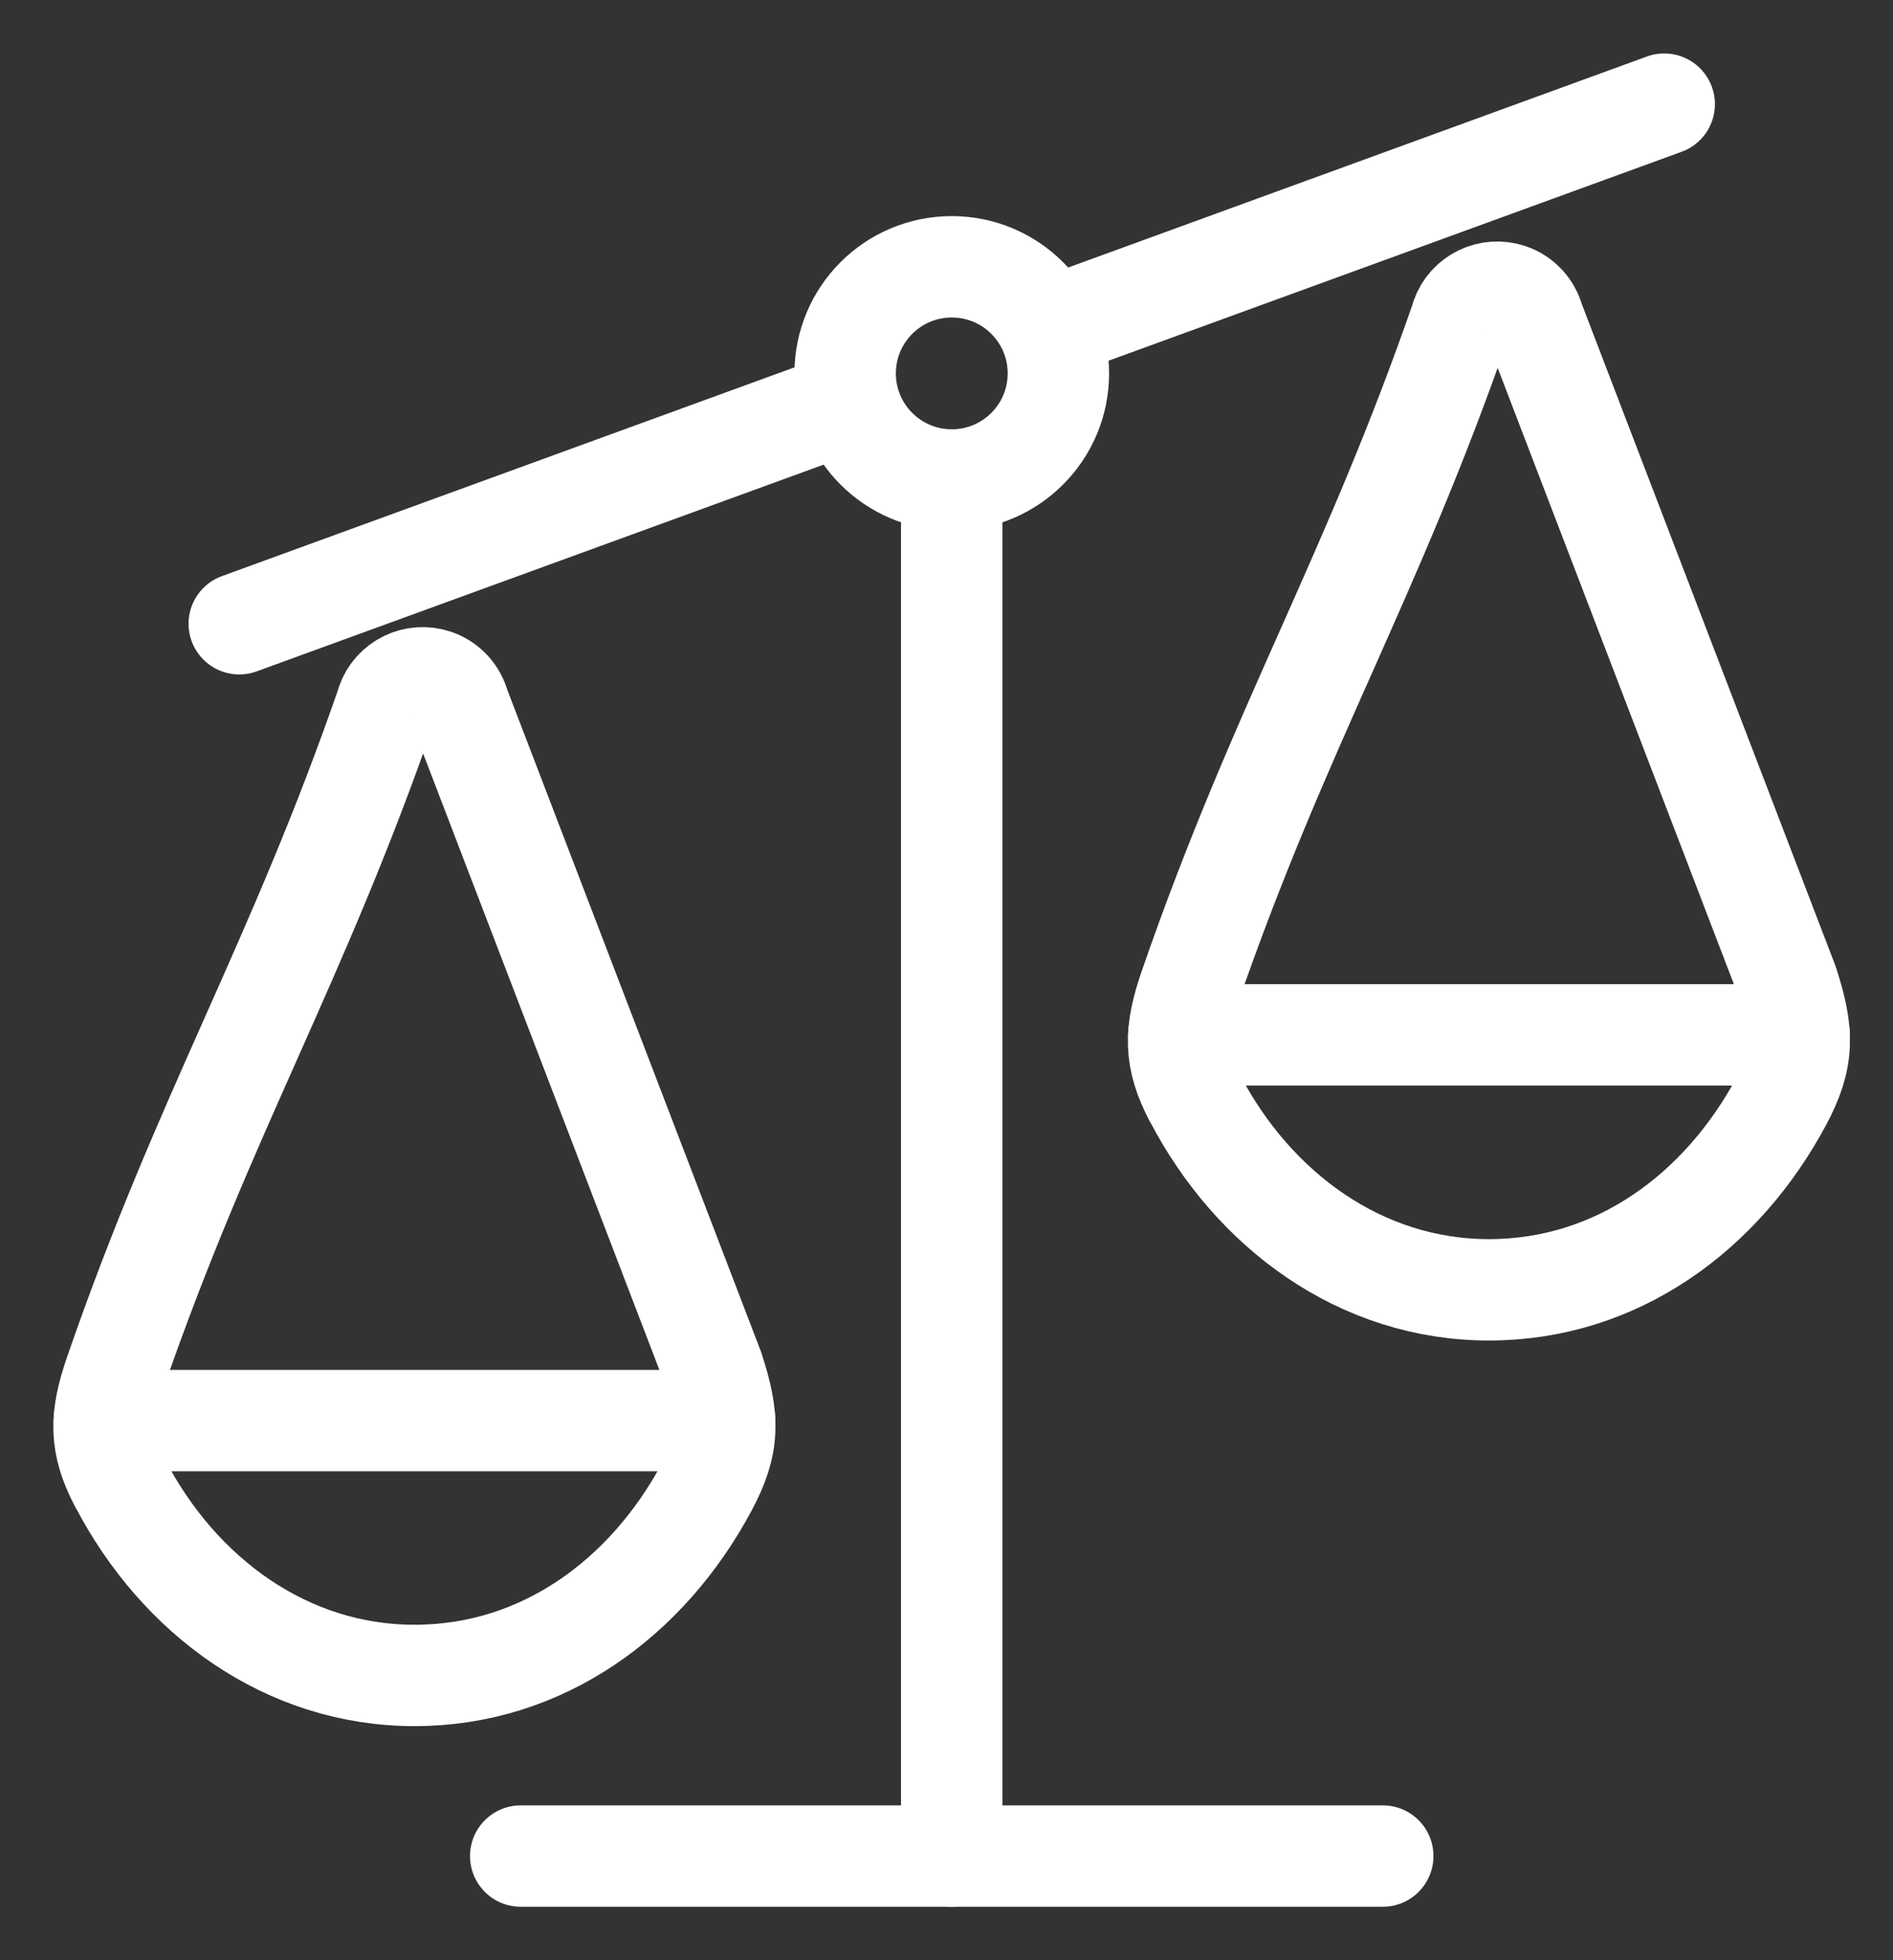 <svg fill="none" height="29" viewBox="0 0 28 29" width="28" xmlns="http://www.w3.org/2000/svg"><rect x="0" y="0" width="28" height="29" fill="#333333" stroke="none"/><g stroke="#fff" stroke-linecap="round" stroke-linejoin="round" stroke-width="1.5"><path d="m3.539 9.228 8.922-3.254"/><path d="m15.589 4.833 9.027-3.292"/><path d="m14.077 27.459v-20.359"/><path d="m7.702 27.459h12.751"/><path d="m14.078 3.947c.871 0 1.577.706 1.577 1.577 0 .871-.706 1.577-1.577 1.577s-1.577-.706-1.577-1.577c0-.871.706-1.577 1.577-1.577z"/><path d="m1.543 21.017h9.176"/><path d="m1.776 21.94c.87 1.672 2.461 2.847 4.355 2.847 1.894 0 3.446-1.15 4.325-2.792.336-.629.334-1.012.093-1.747l-3.757-9.804c-.046-.174-.175-.323-.358-.386-.291-.1-.61.054-.711.345l.002.002c-1.341 3.875-2.683 6.035-4.022 9.909-.23.666-.229 1.049.07 1.625z"/><path d="m17.436 15.31h9.176"/><path d="m17.669 16.235c.87 1.672 2.461 2.847 4.355 2.847 1.894 0 3.446-1.15 4.325-2.792.336-.629.334-1.012.094-1.747l-3.757-9.804c-.046-.174-.175-.323-.358-.386-.291-.1-.61.054-.711.345l.002.002c-1.341 3.875-2.683 6.035-4.022 9.91-.23.666-.229 1.049.07 1.625z"/></g></svg>